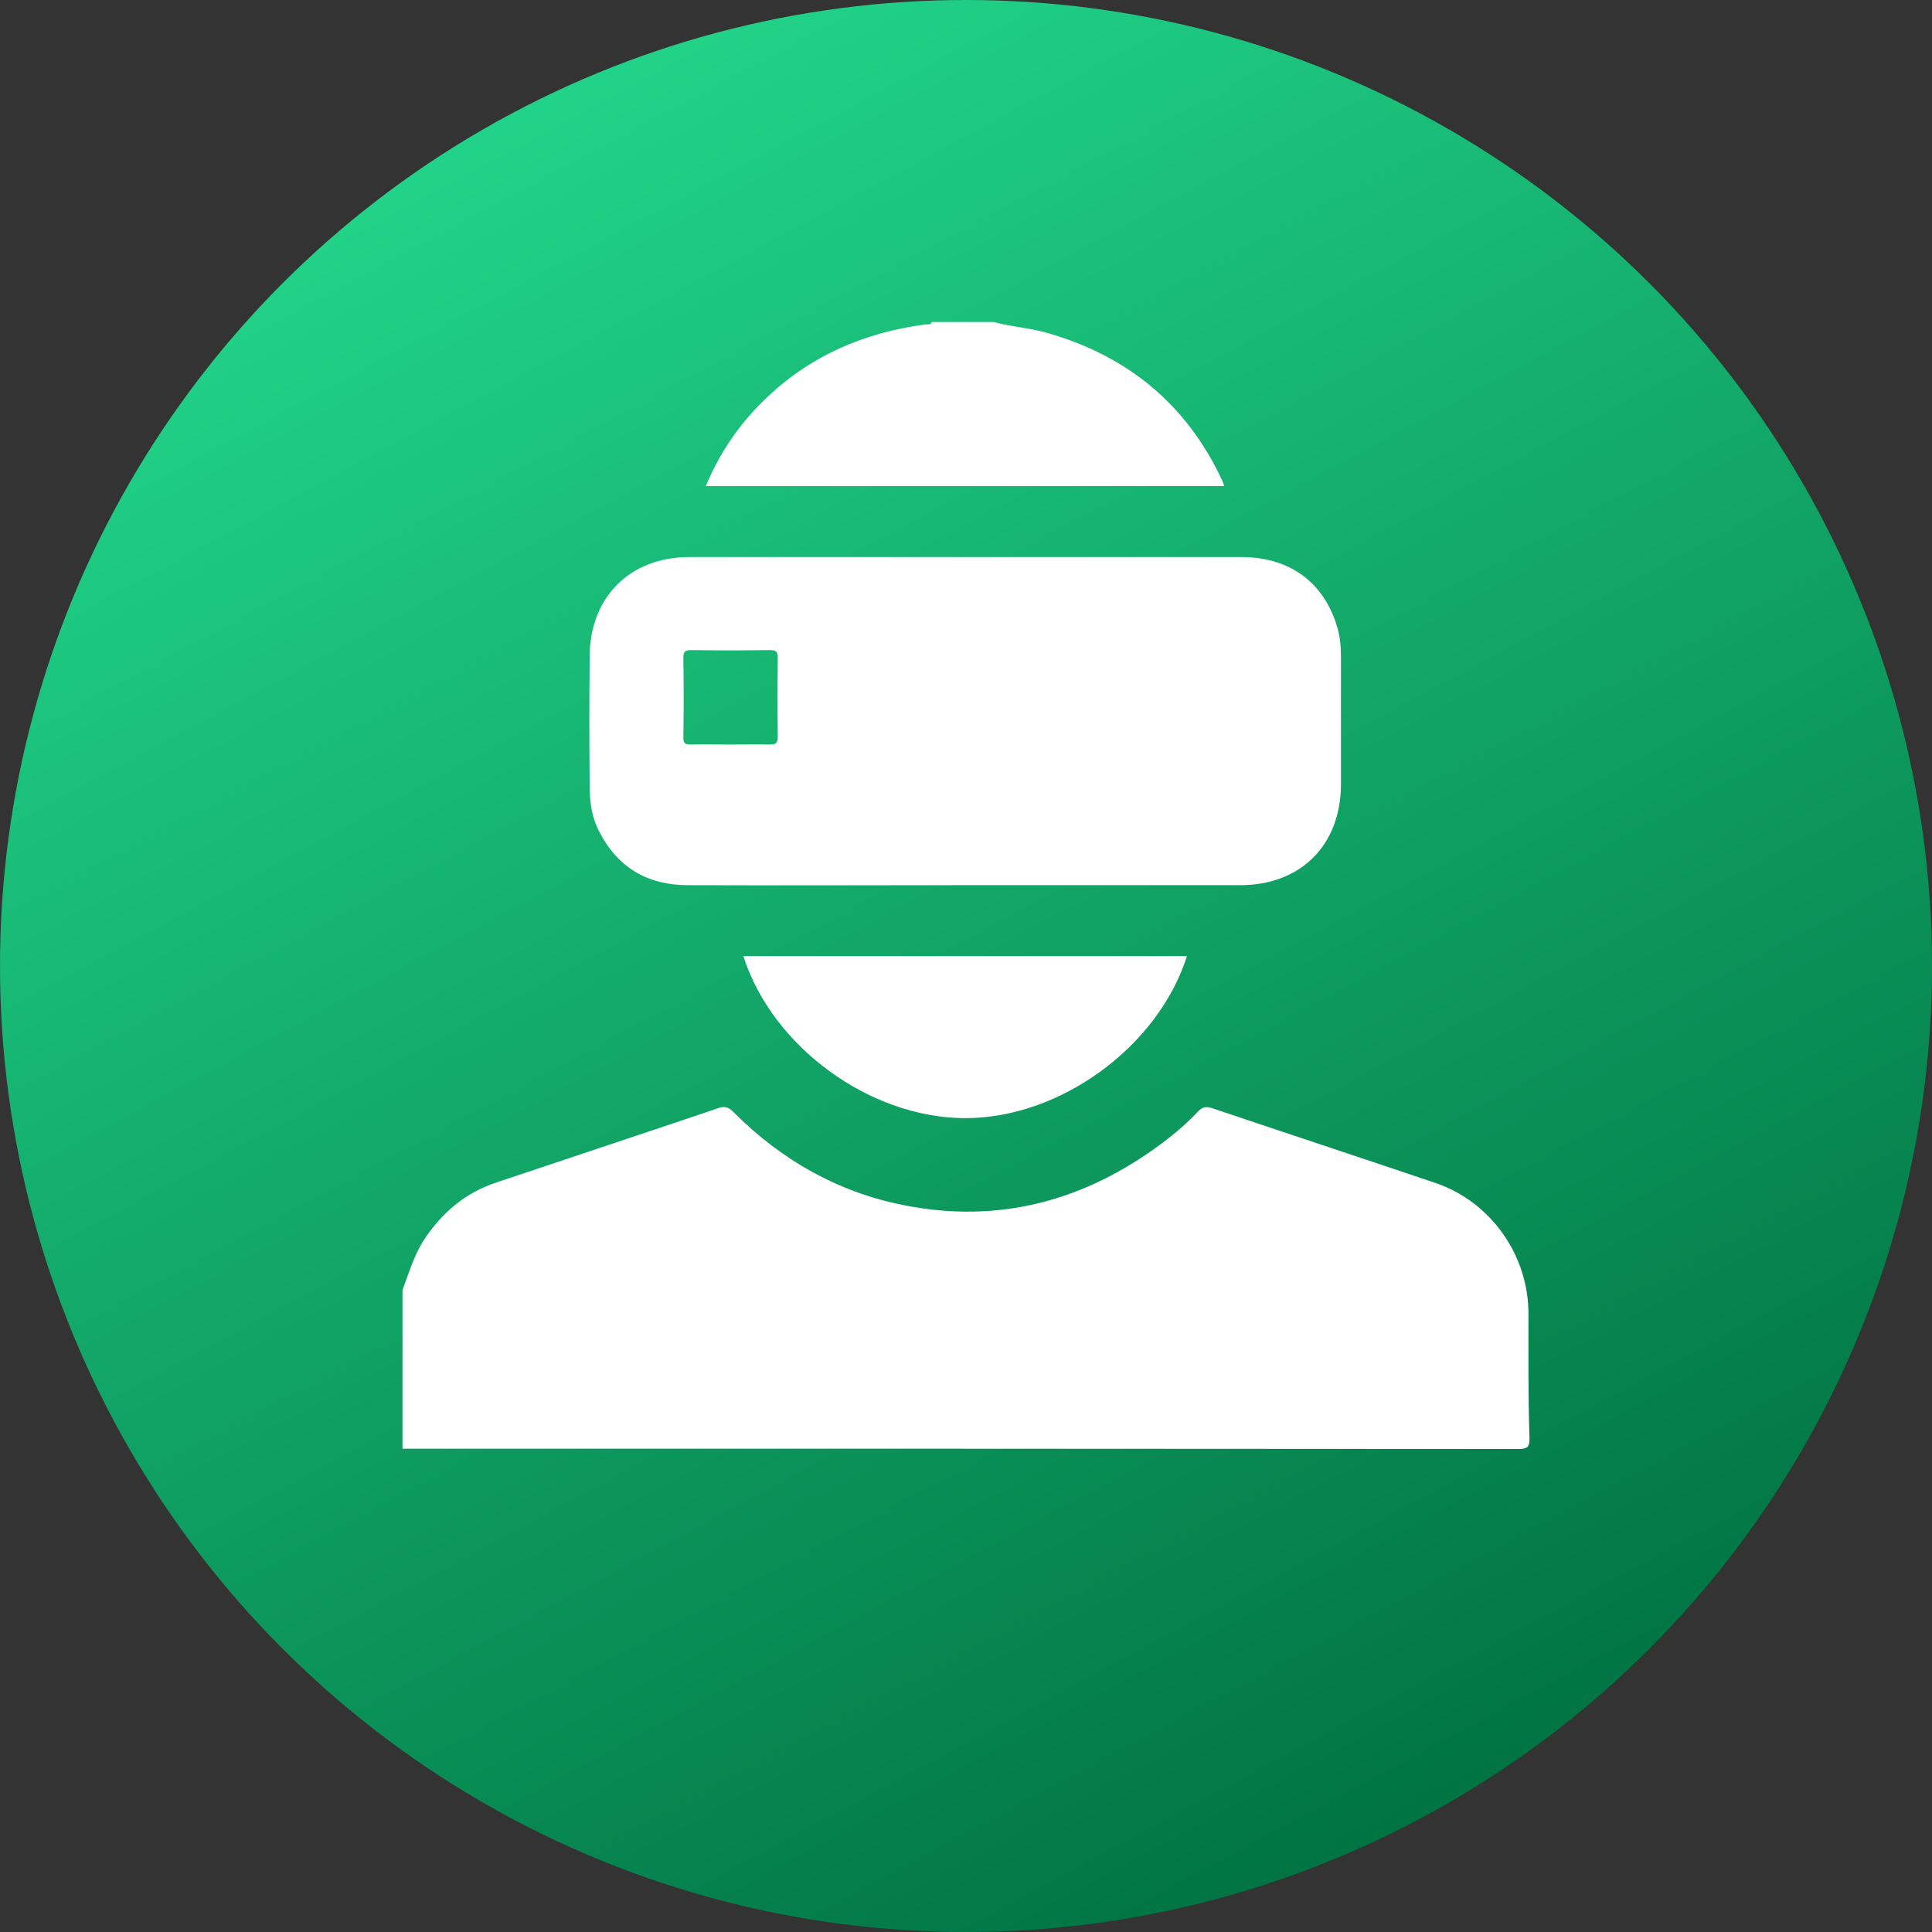 <svg width="24" height="24" viewBox="0 0 24 24" fill="none" xmlns="http://www.w3.org/2000/svg">
<rect x="0" y="0" width="24" height="24" fill="#333333" stroke="none"/>
<circle cx="12" cy="12" r="12" fill="url(#paint0_linear_149_2522)"/>
<path d="M18.987 16.318C18.987 15.59 18.516 14.926 17.831 14.695C16.906 14.382 15.982 14.078 15.057 13.766C14.98 13.74 14.933 13.753 14.881 13.809C14.749 13.95 14.599 14.078 14.44 14.198C13.477 14.918 12.407 15.209 11.216 14.969C10.403 14.806 9.705 14.408 9.119 13.822C9.059 13.762 9.012 13.732 8.922 13.766C8.001 14.078 7.081 14.382 6.16 14.691C5.779 14.819 5.492 15.063 5.27 15.397C5.141 15.594 5.081 15.812 5 16.026C5 16.681 5 17.337 5 17.996C9.62 17.996 14.239 17.996 18.859 18C18.966 18 19.004 17.983 19 17.863C18.983 17.345 18.987 16.831 18.987 16.318Z" fill="white"/>
<path d="M15.177 5.957C14.736 5.019 14.008 4.424 13.015 4.137C12.792 4.073 12.565 4.06 12.342 4C12.086 4 11.833 4 11.576 4C11.559 4.043 11.525 4.026 11.495 4.03C10.72 4.133 10.035 4.432 9.474 4.989C9.17 5.289 8.935 5.635 8.768 6.038C10.921 6.038 13.057 6.038 15.207 6.038C15.194 6.004 15.19 5.978 15.177 5.957Z" fill="white"/>
<path d="M7.445 10.332C7.676 10.782 8.048 10.996 8.549 10.996C9.697 11 10.844 10.996 11.991 10.996C13.13 10.996 14.269 10.996 15.408 10.996C16.157 10.996 16.654 10.499 16.658 9.75C16.658 9.223 16.658 8.692 16.658 8.166C16.658 8.042 16.649 7.922 16.615 7.802C16.453 7.237 16.024 6.92 15.421 6.92C13.134 6.92 10.848 6.92 8.562 6.92C7.826 6.92 7.329 7.417 7.325 8.153C7.32 8.692 7.32 9.228 7.325 9.767C7.325 9.96 7.35 10.152 7.445 10.332ZM8.583 8.076C8.913 8.08 9.239 8.08 9.568 8.076C9.641 8.076 9.662 8.097 9.662 8.17C9.658 8.5 9.658 8.825 9.662 9.155C9.662 9.24 9.628 9.249 9.56 9.249C9.397 9.245 9.23 9.249 9.067 9.249C8.905 9.249 8.738 9.245 8.575 9.249C8.511 9.249 8.489 9.232 8.489 9.168C8.494 8.834 8.494 8.504 8.489 8.17C8.489 8.093 8.515 8.076 8.583 8.076Z" fill="white"/>
<path d="M11.983 13.89C13.165 13.894 14.385 13.008 14.745 11.877C12.903 11.877 11.071 11.877 9.234 11.877C9.594 13.003 10.801 13.885 11.983 13.89Z" fill="white"/>
<defs>
<linearGradient id="paint0_linear_149_2522" x1="6" y1="1.309" x2="17.673" y2="23.018" gradientUnits="userSpaceOnUse">
<stop offset="0.012" stop-color="#21D388"/>
<stop offset="1" stop-color="#007242"/>
</linearGradient>
</defs>
</svg>
